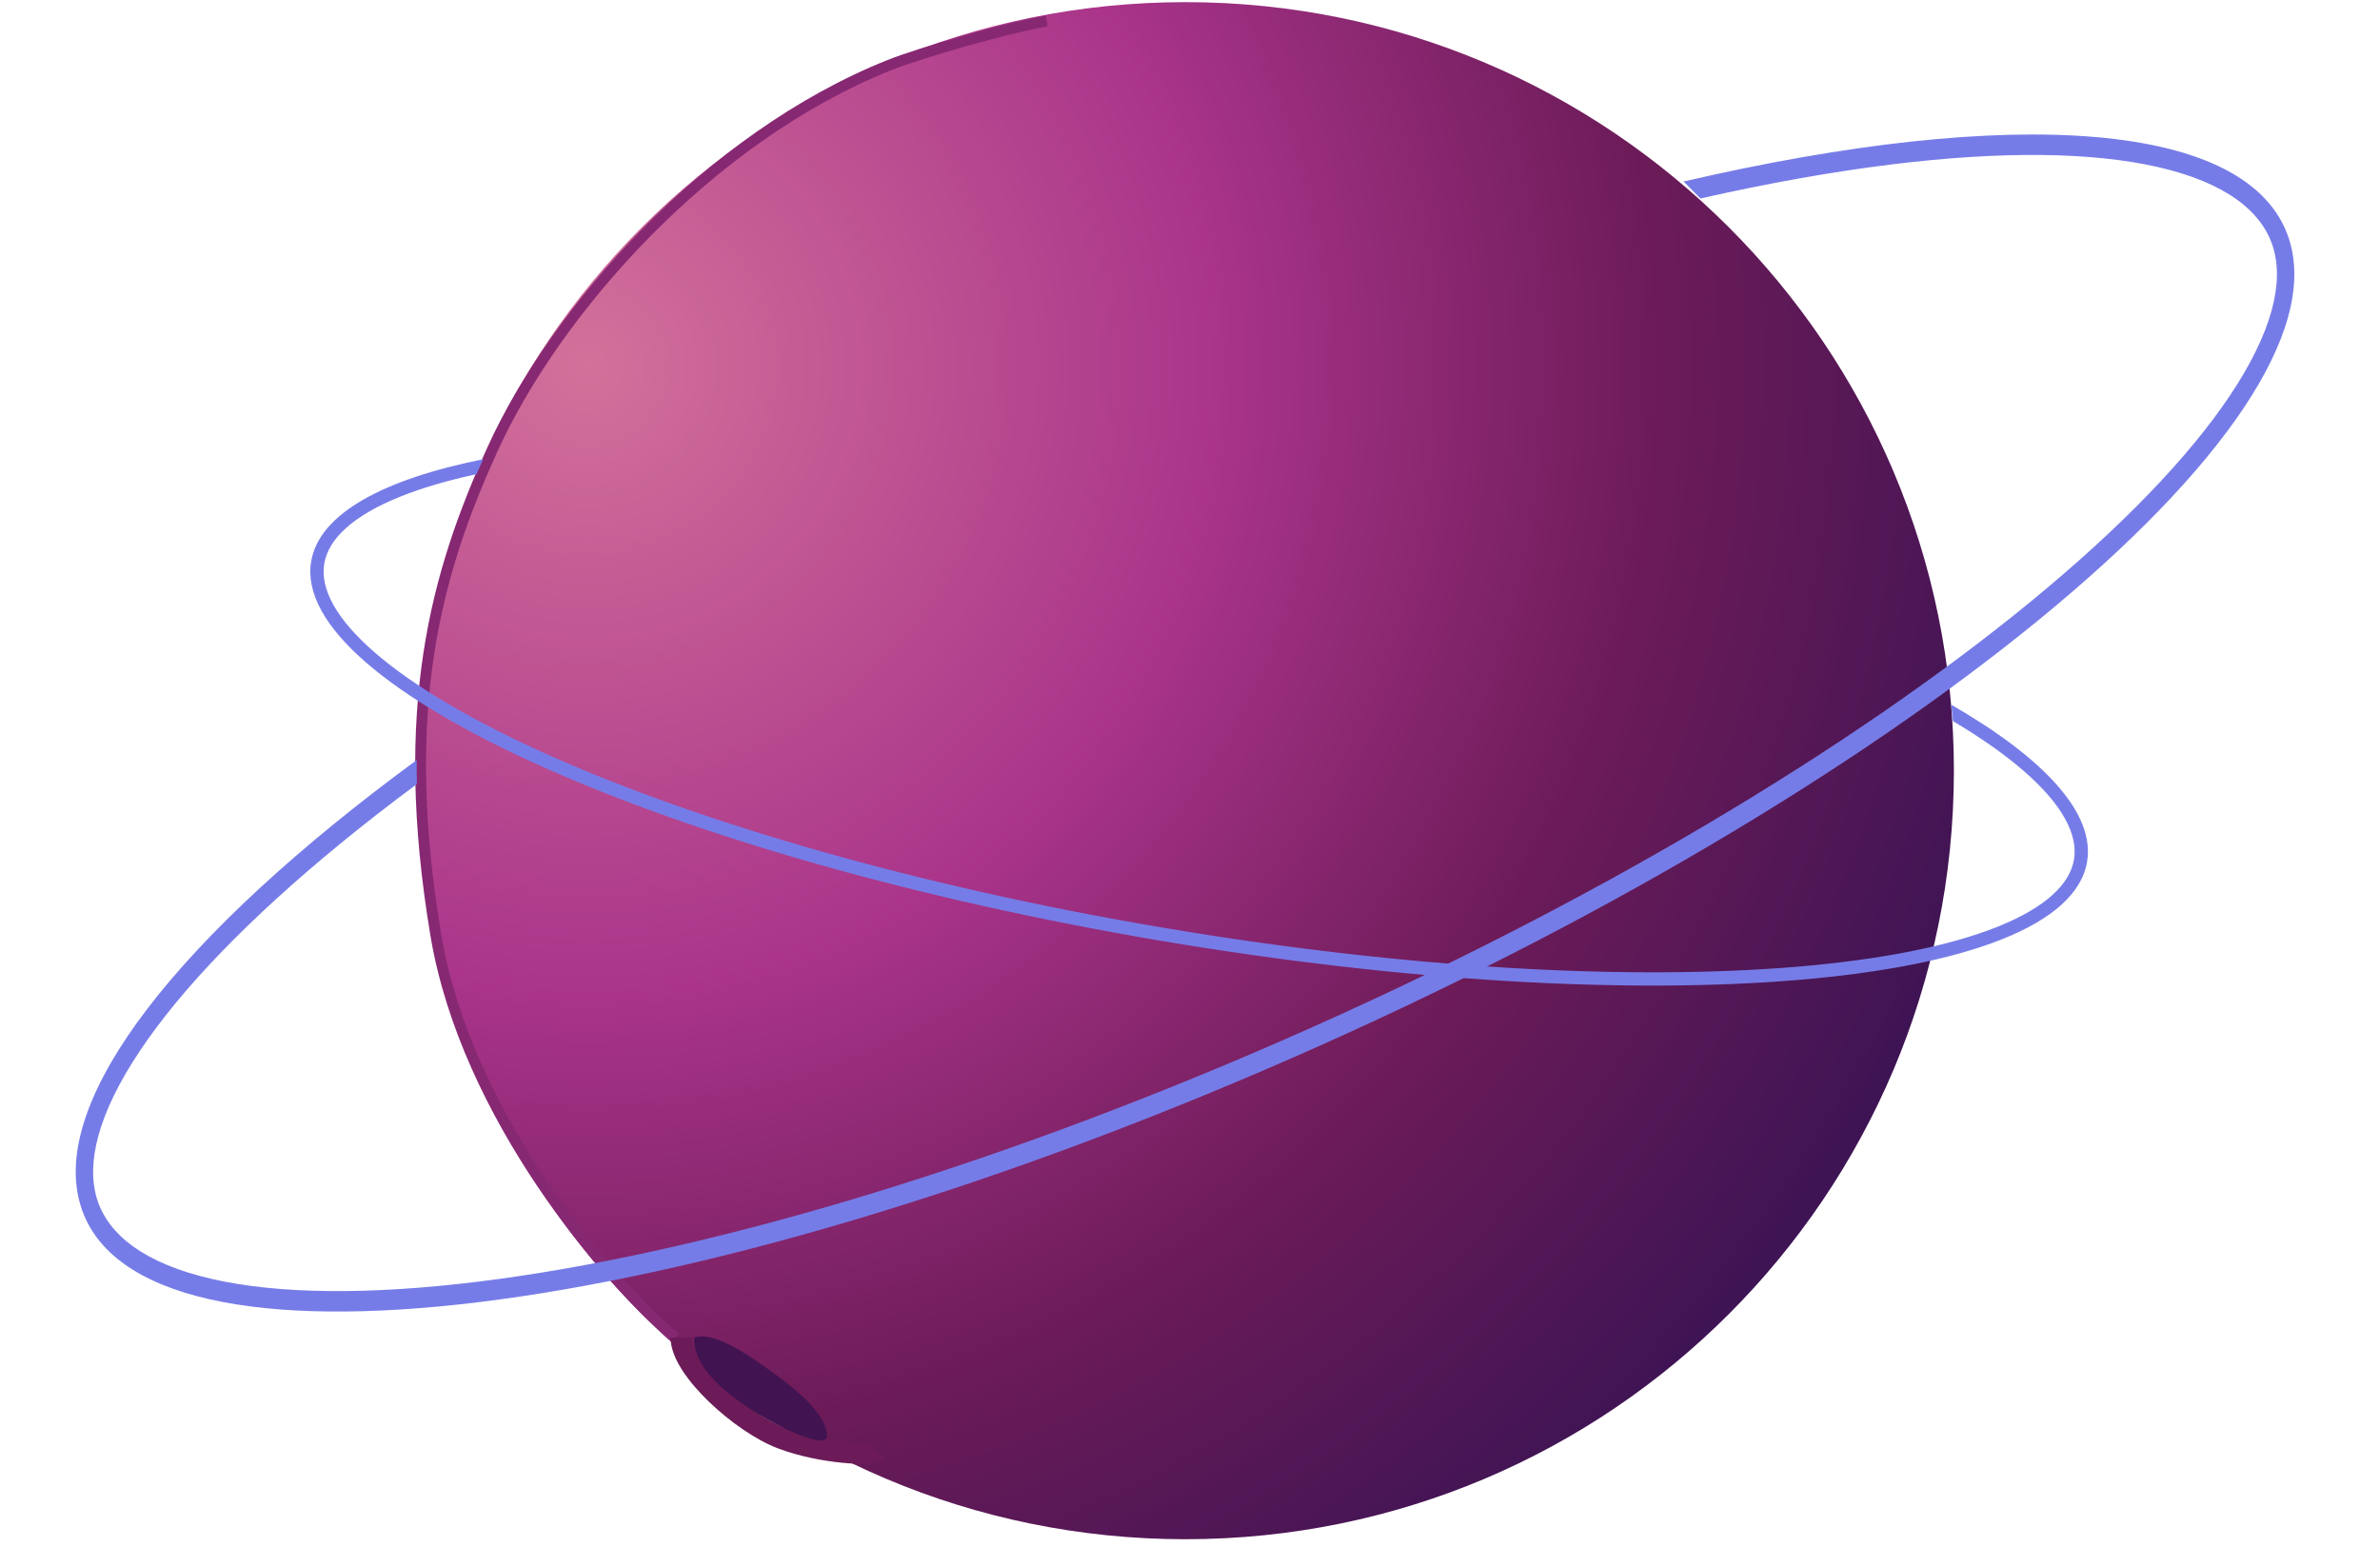 <svg width="220" height="143" viewBox="0 0 220 143" fill="none" xmlns="http://www.w3.org/2000/svg">
<path d="M109.571 0.198C148.806 0.198 180.612 32.004 180.612 71.239C180.612 110.474 148.806 142.281 109.571 142.281C70.336 142.281 38.529 110.474 38.529 71.239C38.529 32.004 70.336 0.198 109.571 0.198Z" fill="url(#paint0_radial_253_15)"/>
<path fill-rule="evenodd" clip-rule="evenodd" d="M45.972 41.749C40.817 53.091 37.294 65.446 40.77 86.297C42.151 94.588 46.091 102.527 50.474 109.058C54.857 115.589 59.66 120.677 62.726 123.265L62.081 124.029C58.937 121.376 54.073 116.216 49.644 109.615C45.215 103.016 41.196 94.942 39.783 86.462C36.27 65.386 39.837 52.83 45.062 41.335C50.929 28.427 65.108 12.32 82.017 5.557C84.96 4.379 93.147 2.04 96.678 1.452L96.842 2.438C93.385 3.014 85.267 5.334 82.388 6.485C65.758 13.137 51.751 29.035 45.972 41.749Z" fill="#872873"/>
<g filter="url(#filter0_d_253_15)">
<path fill-rule="evenodd" clip-rule="evenodd" d="M206.134 36.554C210.056 30.69 211.141 26.096 210.1 22.8C209.059 19.505 205.689 16.862 199.467 15.44C193.352 14.043 185.002 13.957 174.953 15.186C169.475 15.857 163.519 16.914 157.183 18.348C156.68 17.833 156.163 17.31 155.63 16.778C186.017 9.722 208.115 11.089 211.605 22.142C217.012 39.267 175.7 73.159 119.331 97.842C62.963 122.526 12.883 128.653 7.476 111.528C4.364 101.673 16.723 86.266 38.519 70.257C38.514 70.969 38.518 71.709 38.534 72.477C36.008 74.352 33.614 76.216 31.364 78.063C23.075 84.863 16.8 91.353 12.947 97.115C9.025 102.979 7.94 107.573 8.98 110.869C10.021 114.164 13.391 116.807 19.613 118.229C25.728 119.627 34.079 119.712 44.127 118.483C64.2 116.027 90.676 108.373 118.772 96.07C146.867 83.768 171.158 69.191 187.716 55.607C196.006 48.806 202.28 42.316 206.134 36.554Z" fill="#767CE7"/>
<path fill-rule="evenodd" clip-rule="evenodd" d="M184.622 85.677C189.122 83.879 191.331 81.711 191.712 79.461C192.093 77.21 190.72 74.436 187.062 71.258C185.318 69.744 183.127 68.202 180.527 66.656C180.481 66.169 180.427 65.663 180.366 65.139C188.99 70.118 193.68 75.186 192.922 79.666C190.944 91.36 152.592 94.624 107.261 86.954C61.929 79.285 26.785 63.588 28.764 51.893C29.503 47.524 35.318 44.332 44.675 42.447C44.465 42.9 44.255 43.362 44.046 43.832C41.377 44.407 39.037 45.093 37.064 45.881C32.564 47.679 30.355 49.847 29.974 52.098C29.593 54.348 30.966 57.122 34.624 60.3C38.219 63.423 43.72 66.663 50.772 69.813C64.858 76.105 84.871 81.922 107.465 85.744C130.059 89.567 150.873 90.657 166.244 89.349C173.94 88.694 180.2 87.444 184.622 85.677Z" fill="#767CE7"/>
</g>
<path fill-rule="evenodd" clip-rule="evenodd" d="M66.94 128.152C68.742 129.884 70.958 131.392 72.654 132.028C74.414 132.688 76.411 133.062 78.021 133.221C78.824 133.3 79.509 133.324 80 133.307C80.249 133.299 80.424 133.281 80.53 133.263C80.571 133.255 80.588 133.25 80.588 133.25C80.588 133.25 80.586 133.251 80.583 133.252C80.575 133.255 80.548 133.265 80.51 133.286C80.475 133.305 80.405 133.347 80.331 133.421L81.745 134.836C81.563 135.018 81.354 135.101 81.25 135.138C81.124 135.182 80.995 135.211 80.878 135.232C80.643 135.274 80.364 135.296 80.067 135.306C79.466 135.326 78.69 135.297 77.824 135.211C76.096 135.04 73.919 134.638 71.952 133.9C69.921 133.139 67.479 131.444 65.554 129.594C64.585 128.663 63.714 127.661 63.078 126.678C62.459 125.719 61.986 124.662 61.986 123.647L63.986 123.647C63.986 124.088 64.213 124.749 64.758 125.592C65.287 126.41 66.046 127.293 66.94 128.152Z" fill="#6C1B58"/>
<path d="M71.85 127.174C74.96 129.46 76.445 131.314 76.445 132.721C76.445 134.129 71.336 131.756 68.227 129.47C65.118 127.184 64.151 125.394 64.151 123.647C65.898 123.065 68.741 124.888 71.85 127.174Z" fill="#411351"/>
<defs>
<filter id="filter0_d_253_15" x="0" y="5.434" width="219.08" height="122.802" filterUnits="userSpaceOnUse" color-interpolation-filters="sRGB">
<feFlood flood-opacity="0" result="BackgroundImageFix"/>
<feColorMatrix in="SourceAlpha" type="matrix" values="0 0 0 0 0 0 0 0 0 0 0 0 0 0 0 0 0 0 127 0" result="hardAlpha"/>
<feOffset/>
<feGaussianBlur stdDeviation="3.5"/>
<feComposite in2="hardAlpha" operator="out"/>
<feColorMatrix type="matrix" values="0 0 0 0 1 0 0 0 0 1 0 0 0 0 1 0 0 0 0.1 0"/>
<feBlend mode="normal" in2="BackgroundImageFix" result="effect1_dropShadow_253_15"/>
<feBlend mode="normal" in="SourceGraphic" in2="effect1_dropShadow_253_15" result="shape"/>
</filter>
<radialGradient id="paint0_radial_253_15" cx="0" cy="0" r="1" gradientUnits="userSpaceOnUse" gradientTransform="translate(53.454 33.962) rotate(39.094) scale(154.616)">
<stop stop-color="#D3719A"/>
<stop offset="0.381" stop-color="#A9348A"/>
<stop offset="0.647" stop-color="#6C1B58"/>
<stop offset="1" stop-color="#2B1152"/>
</radialGradient>
</defs>
</svg>
